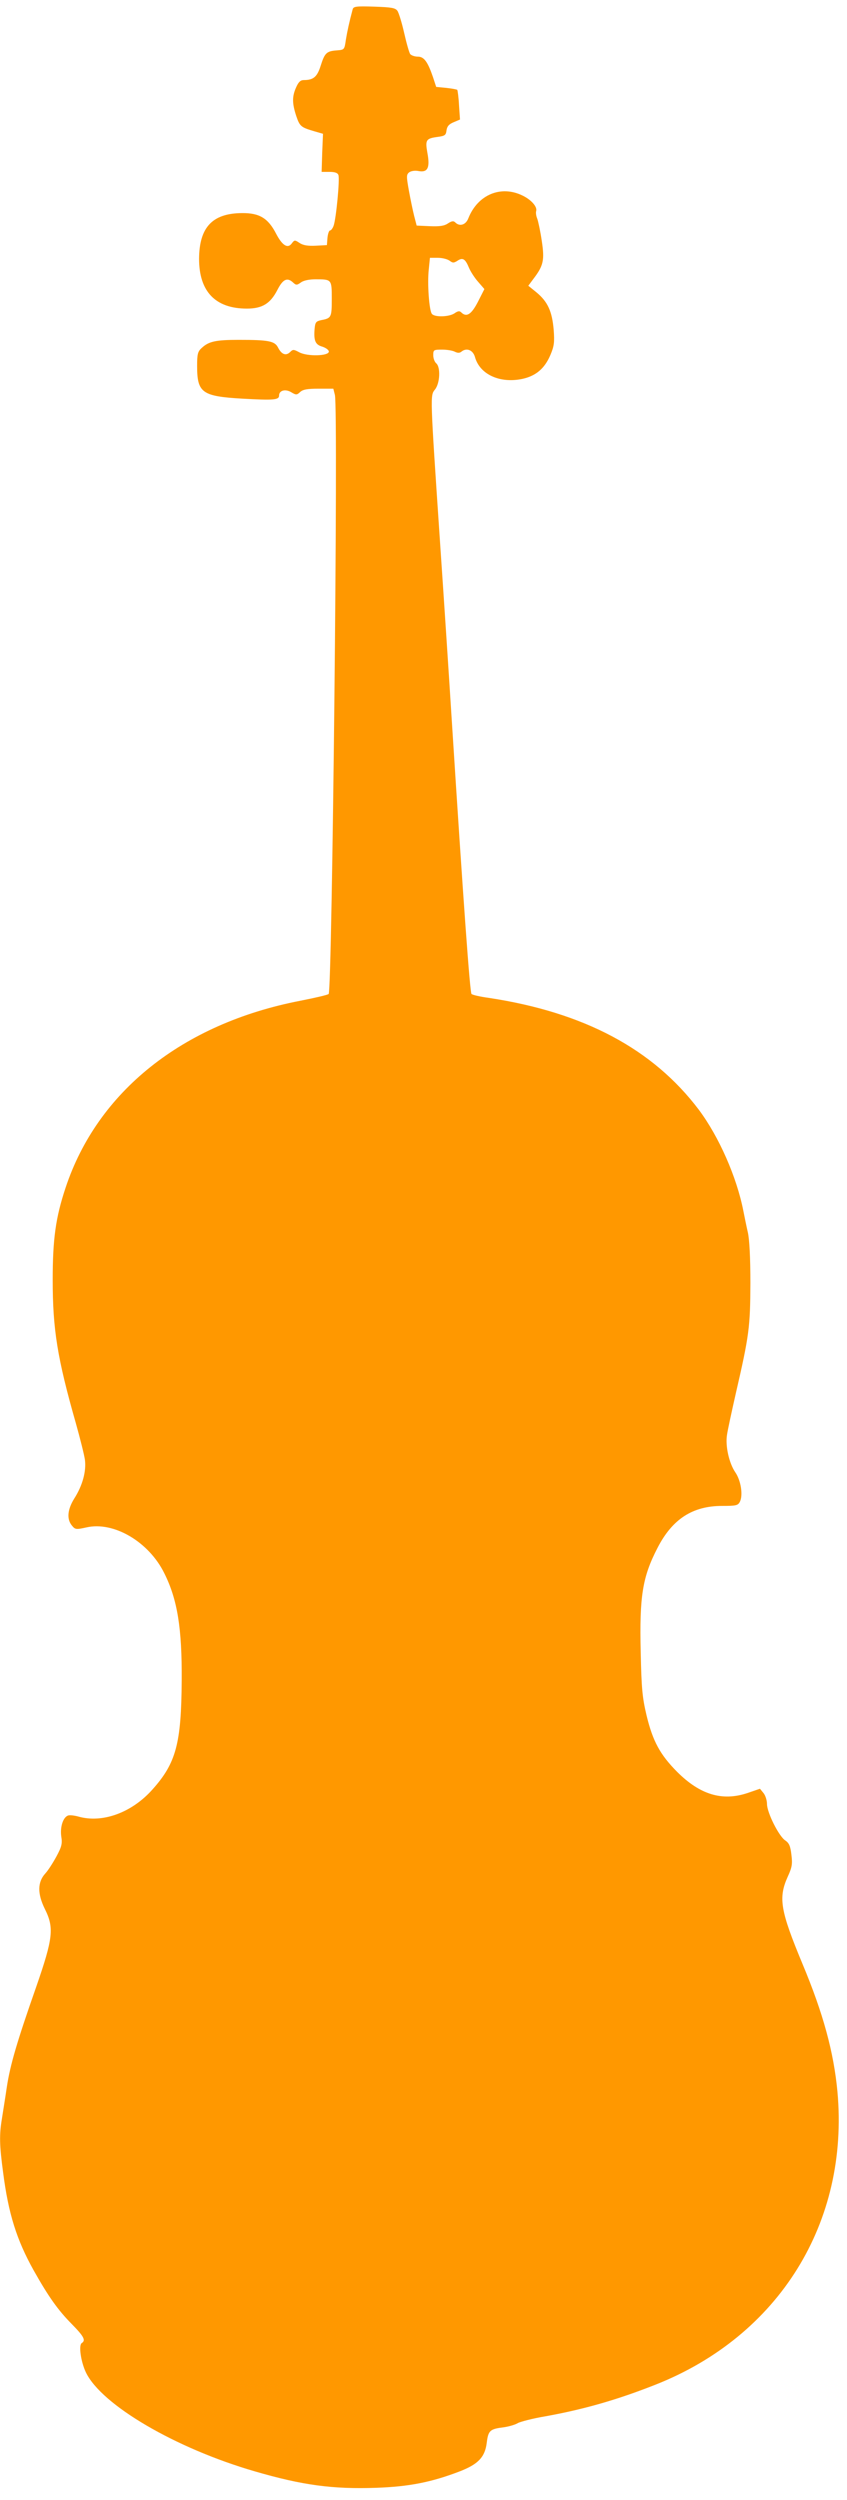<?xml version="1.0" standalone="no"?>
<!DOCTYPE svg PUBLIC "-//W3C//DTD SVG 20010904//EN"
 "http://www.w3.org/TR/2001/REC-SVG-20010904/DTD/svg10.dtd">
<svg version="1.0" xmlns="http://www.w3.org/2000/svg"
 width="434pt" height="1280pt" viewBox="0 0 434 1280"
 preserveAspectRatio="xMidYMid meet">
<g transform="translate(0,1280) scale(0.1,-0.1)"
fill="#ff9800" stroke="none">
<path d="M1807 12752 c-17 -63 -28 -114 -35 -157 -7 -50 -8 -50 -47 -53 -52
-4 -61 -13 -82 -79 -18 -57 -37 -73 -87 -73 -16 0 -27 -10 -39 -38 -21 -47
-20 -82 1 -146 18 -53 24 -58 92 -78 l45 -13 -4 -97 -3 -98 40 0 c28 0 42 -5
46 -16 8 -20 -12 -228 -25 -261 -5 -13 -13 -23 -18 -23 -5 0 -11 -17 -13 -37
l-3 -38 -57 -3 c-41 -2 -65 2 -83 14 -24 16 -26 16 -39 -1 -21 -30 -49 -13
-81 48 -41 80 -86 107 -175 106 -152 -1 -219 -73 -220 -234 0 -168 84 -255
245 -255 78 0 120 25 156 95 28 55 50 66 79 40 17 -16 21 -16 42 -1 13 10 43
16 74 16 84 0 84 0 84 -100 0 -95 -2 -99 -54 -109 -27 -6 -31 -11 -34 -45 -5
-61 4 -81 40 -91 18 -6 33 -17 33 -25 0 -23 -109 -26 -151 -4 -30 16 -33 16
-48 1 -21 -20 -43 -12 -61 23 -17 34 -48 40 -202 40 -118 0 -154 -8 -190 -42
-20 -18 -23 -32 -23 -92 0 -137 25 -155 231 -167 161 -9 189 -7 189 16 0 26
32 35 62 17 25 -15 29 -15 46 1 14 13 37 17 94 17 l76 0 8 -32 c18 -73 -14
-3051 -32 -3067 -5 -5 -71 -20 -147 -35 -602 -117 -1038 -465 -1201 -957 -51
-153 -66 -263 -66 -472 0 -254 24 -402 119 -735 21 -75 42 -158 46 -185 8 -59
-12 -133 -55 -200 -34 -55 -39 -104 -12 -137 17 -21 21 -22 75 -10 140 32 320
-74 399 -235 67 -134 91 -281 89 -550 -2 -322 -29 -422 -150 -557 -106 -119
-257 -174 -381 -138 -19 5 -42 8 -51 5 -26 -9 -42 -59 -35 -108 6 -36 2 -52
-25 -102 -18 -33 -43 -72 -57 -87 -40 -44 -41 -103 -2 -182 48 -96 42 -149
-44 -397 -100 -285 -134 -402 -151 -514 -8 -55 -20 -128 -25 -161 -14 -84 -13
-136 6 -277 27 -210 69 -344 156 -500 76 -135 124 -203 195 -275 62 -63 74
-84 52 -98 -17 -10 -5 -95 21 -150 80 -167 459 -389 866 -507 244 -71 399 -92
624 -84 165 6 279 28 423 83 97 37 132 74 141 147 8 64 16 71 89 80 26 4 57
13 70 21 12 7 76 24 142 35 199 36 369 85 564 162 633 250 993 831 932 1500
-19 203 -73 401 -179 654 -113 272 -125 337 -76 446 23 50 25 66 19 114 -5 44
-12 59 -31 72 -33 21 -94 143 -94 187 0 18 -8 44 -18 56 l-18 22 -64 -22
c-129 -43 -243 -9 -361 109 -87 88 -124 156 -156 288 -22 93 -26 138 -30 322
-7 289 9 387 86 536 76 148 180 215 331 215 71 0 81 2 91 21 17 33 6 109 -24
152 -31 46 -51 133 -42 190 3 23 24 119 45 212 69 299 74 340 75 565 0 132 -5
225 -13 260 -7 30 -17 80 -23 110 -34 174 -125 380 -228 518 -235 311 -588
499 -1076 573 -44 6 -84 15 -89 20 -8 7 -41 461 -101 1399 -14 223 -41 632
-60 910 -52 770 -51 754 -26 786 26 33 29 115 6 134 -8 7 -15 25 -15 41 0 28
2 29 46 29 25 0 54 -5 65 -11 15 -7 24 -7 34 1 26 21 59 8 69 -29 25 -88 127
-135 242 -111 69 15 114 52 144 122 19 45 22 64 17 130 -8 93 -30 143 -88 191
l-42 34 26 35 c52 68 58 96 43 195 -7 48 -18 99 -23 113 -6 14 -8 31 -6 38 8
22 -24 59 -70 81 -111 54 -229 4 -277 -116 -13 -35 -45 -44 -67 -22 -9 9 -18
8 -38 -5 -19 -13 -43 -16 -93 -14 l-67 3 -13 50 c-7 28 -19 86 -27 130 -13 73
-13 81 2 93 10 7 30 10 49 6 46 -8 58 18 44 93 -12 67 -7 74 52 82 38 5 43 9
46 34 3 20 12 31 36 41 l33 14 -5 73 c-2 41 -7 76 -9 79 -2 2 -28 7 -56 10
l-52 5 -16 49 c-27 79 -46 106 -78 106 -16 0 -33 6 -39 13 -5 6 -19 55 -31
108 -12 53 -28 105 -35 114 -11 15 -32 18 -119 21 -93 3 -106 1 -110 -14z
m497 -1287 c16 -12 21 -12 40 0 27 18 40 10 59 -36 8 -19 29 -52 47 -72 l32
-37 -33 -65 c-34 -66 -59 -81 -86 -54 -8 8 -17 7 -34 -5 -28 -19 -102 -21
-116 -3 -14 17 -24 155 -16 227 l6 60 41 0 c23 0 49 -7 60 -15z"/>
</g>
</svg>
